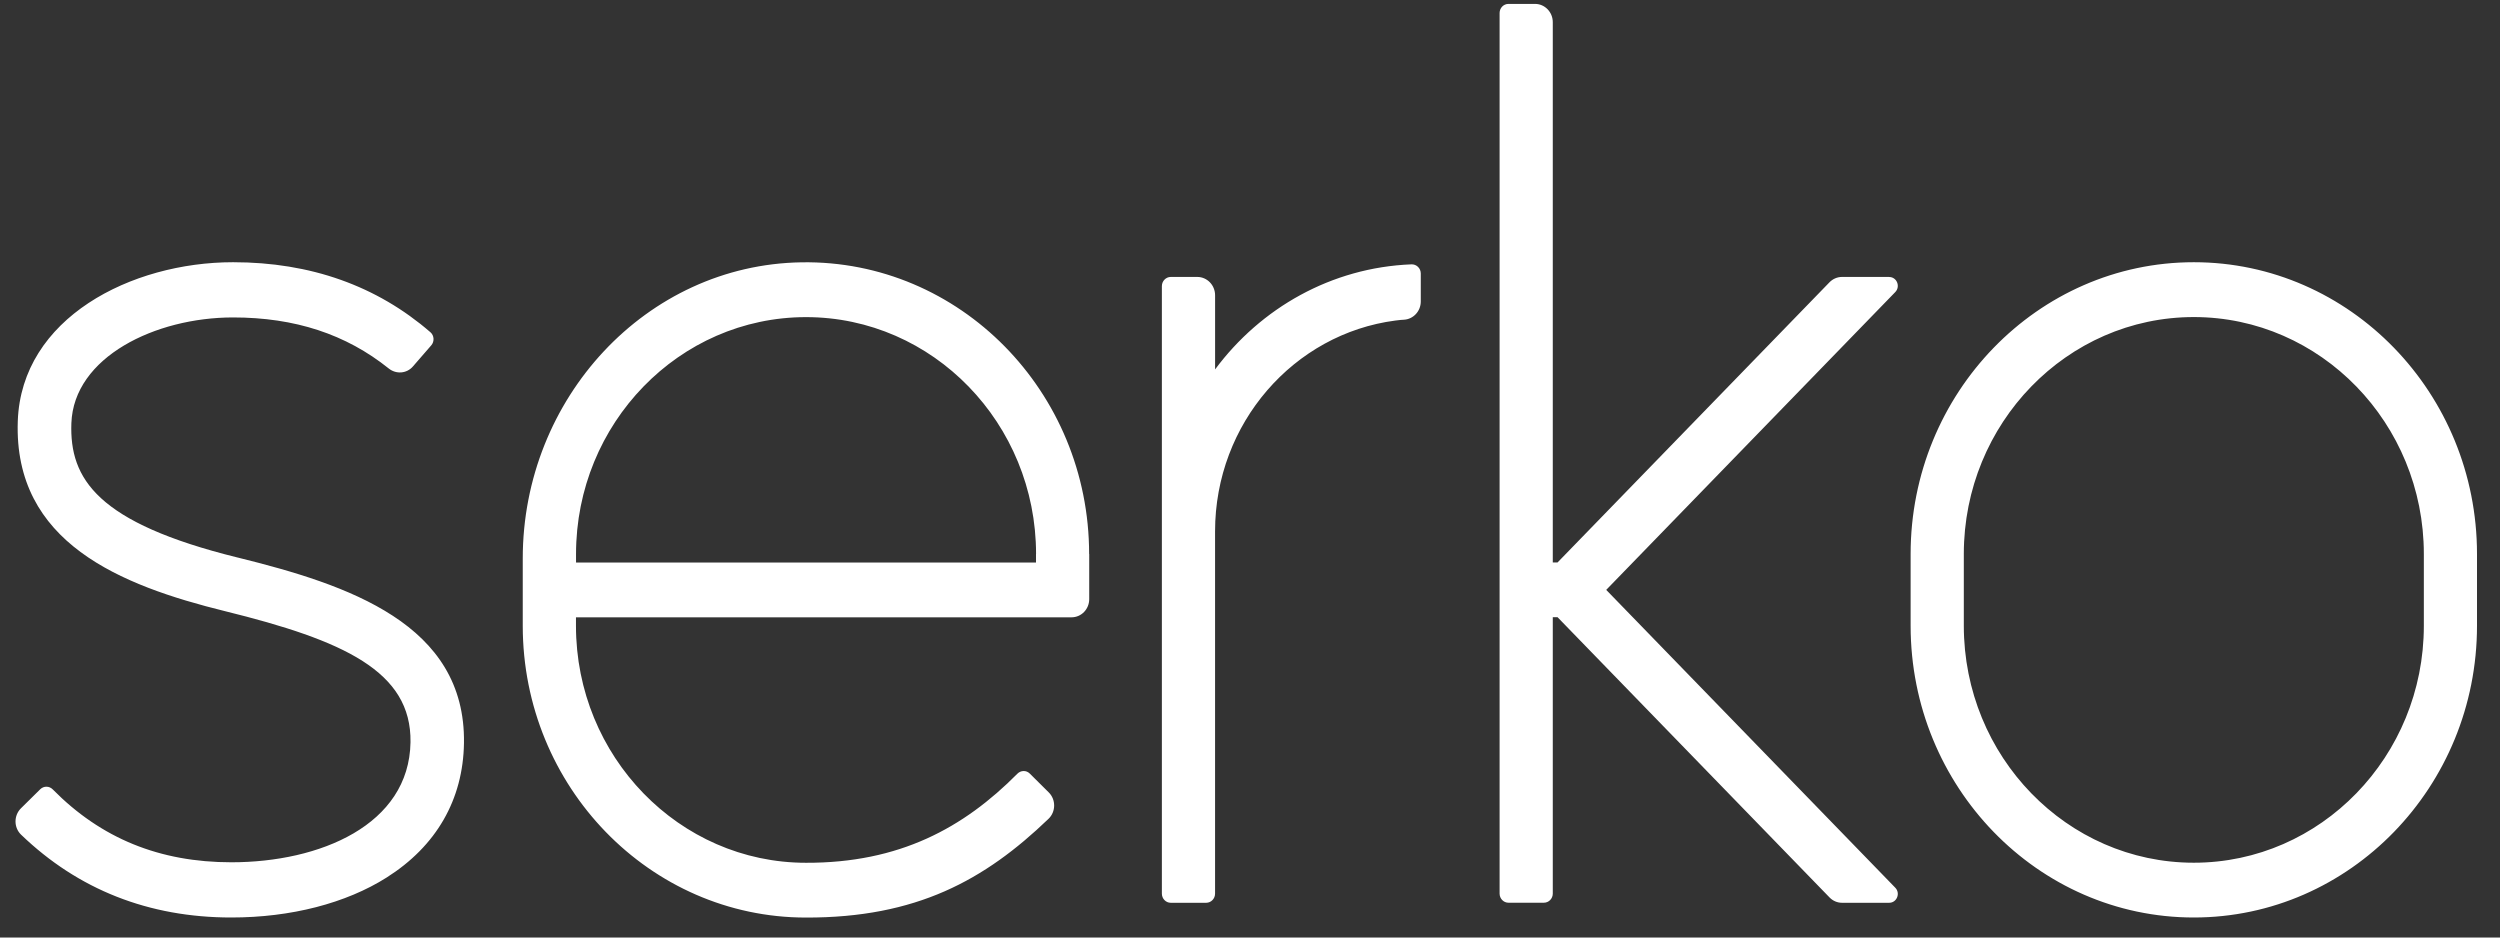 <svg xmlns="http://www.w3.org/2000/svg" width="80" height="30" viewBox="0 0 80 30" fill="none"><rect x="0" y="0" width="80" height="30" fill="#333333" stroke="none"/><g clip-path="url(#clip0_52_352)"><path d="M7.608 17.842C3.103 16.73 2.221 15.32 2.284 13.543C2.359 11.425 4.973 10.158 7.457 10.158C9.436 10.158 11.071 10.694 12.44 11.792C12.677 11.981 13.013 11.957 13.213 11.727L13.8 11.051C13.906 10.93 13.896 10.738 13.775 10.633C12.06 9.146 9.936 8.391 7.459 8.391C4.203 8.391 0.683 10.173 0.569 13.478C0.433 17.36 3.848 18.731 7.207 19.559C10.99 20.493 13.172 21.478 13.136 23.752C13.094 26.405 10.228 27.593 7.406 27.593C5.109 27.593 3.235 26.83 1.688 25.261C1.577 25.148 1.401 25.145 1.288 25.256L0.672 25.864C0.438 26.094 0.438 26.48 0.672 26.707C2.501 28.469 4.763 29.36 7.404 29.36C9.305 29.36 11.069 28.906 12.372 28.081C13.964 27.074 14.819 25.587 14.847 23.781C14.907 19.964 11.139 18.714 7.603 17.84L7.608 17.842ZM60.452 8.862H58.943C58.794 8.862 58.65 8.924 58.544 9.033L49.841 17.999H49.689V0.71C49.689 0.388 49.435 0.125 49.122 0.125H48.27C48.113 0.125 47.987 0.256 47.987 0.417V28.595C47.987 28.756 48.115 28.887 48.27 28.887H49.405C49.561 28.887 49.689 28.756 49.689 28.595V19.75H49.841L58.545 28.718C58.651 28.828 58.795 28.889 58.944 28.889H60.454C60.699 28.889 60.822 28.583 60.648 28.406L51.399 18.876L60.648 9.347C60.822 9.168 60.699 8.864 60.454 8.864L60.452 8.862ZM33.154 17.729C33.154 13.548 29.853 10.148 25.793 10.148C21.734 10.148 18.433 13.548 18.433 17.729V18.001H33.152V17.729H33.154ZM34.855 17.729V19.172C34.855 19.493 34.603 19.754 34.29 19.754H18.431V20.025C18.431 24.206 21.734 27.609 25.792 27.609C28.784 27.617 30.839 26.49 32.557 24.758C32.668 24.647 32.842 24.643 32.953 24.754L33.56 25.357C33.793 25.587 33.79 25.975 33.553 26.202C31.507 28.169 29.318 29.37 25.79 29.362C20.794 29.362 16.728 25.172 16.728 20.025V17.871C16.728 12.748 20.677 8.471 25.649 8.394C30.709 8.314 34.852 12.533 34.852 17.729H34.855ZM77.563 17.727C77.563 13.547 74.26 10.146 70.202 10.146C66.144 10.146 62.842 13.547 62.842 17.727V20.024C62.842 24.204 66.142 27.607 70.202 27.607C74.262 27.607 77.563 24.206 77.563 20.024V17.727ZM79.264 17.727V20.024C79.264 25.172 75.199 29.36 70.202 29.36C65.205 29.36 61.14 25.172 61.14 20.024V17.727C61.14 12.58 65.206 8.391 70.202 8.391C75.198 8.391 79.264 12.58 79.264 17.727ZM45.465 8.753V9.646C45.465 9.958 45.228 10.214 44.925 10.231C44.873 10.235 44.834 10.236 44.82 10.238C44.766 10.243 44.709 10.25 44.655 10.257C41.404 10.679 38.882 13.545 38.882 17.005V28.597C38.882 28.758 38.754 28.889 38.598 28.889H37.463C37.308 28.889 37.18 28.758 37.18 28.597V9.156C37.18 8.994 37.308 8.862 37.465 8.862H38.313C38.628 8.862 38.883 9.125 38.883 9.449V11.821C40.342 9.856 42.607 8.56 45.165 8.459C45.328 8.452 45.465 8.584 45.465 8.753Z" fill="white"></path></g><defs><clipPath id="clip0_52_352"><rect width="80" height="30" fill="white"></rect></clipPath></defs></svg>